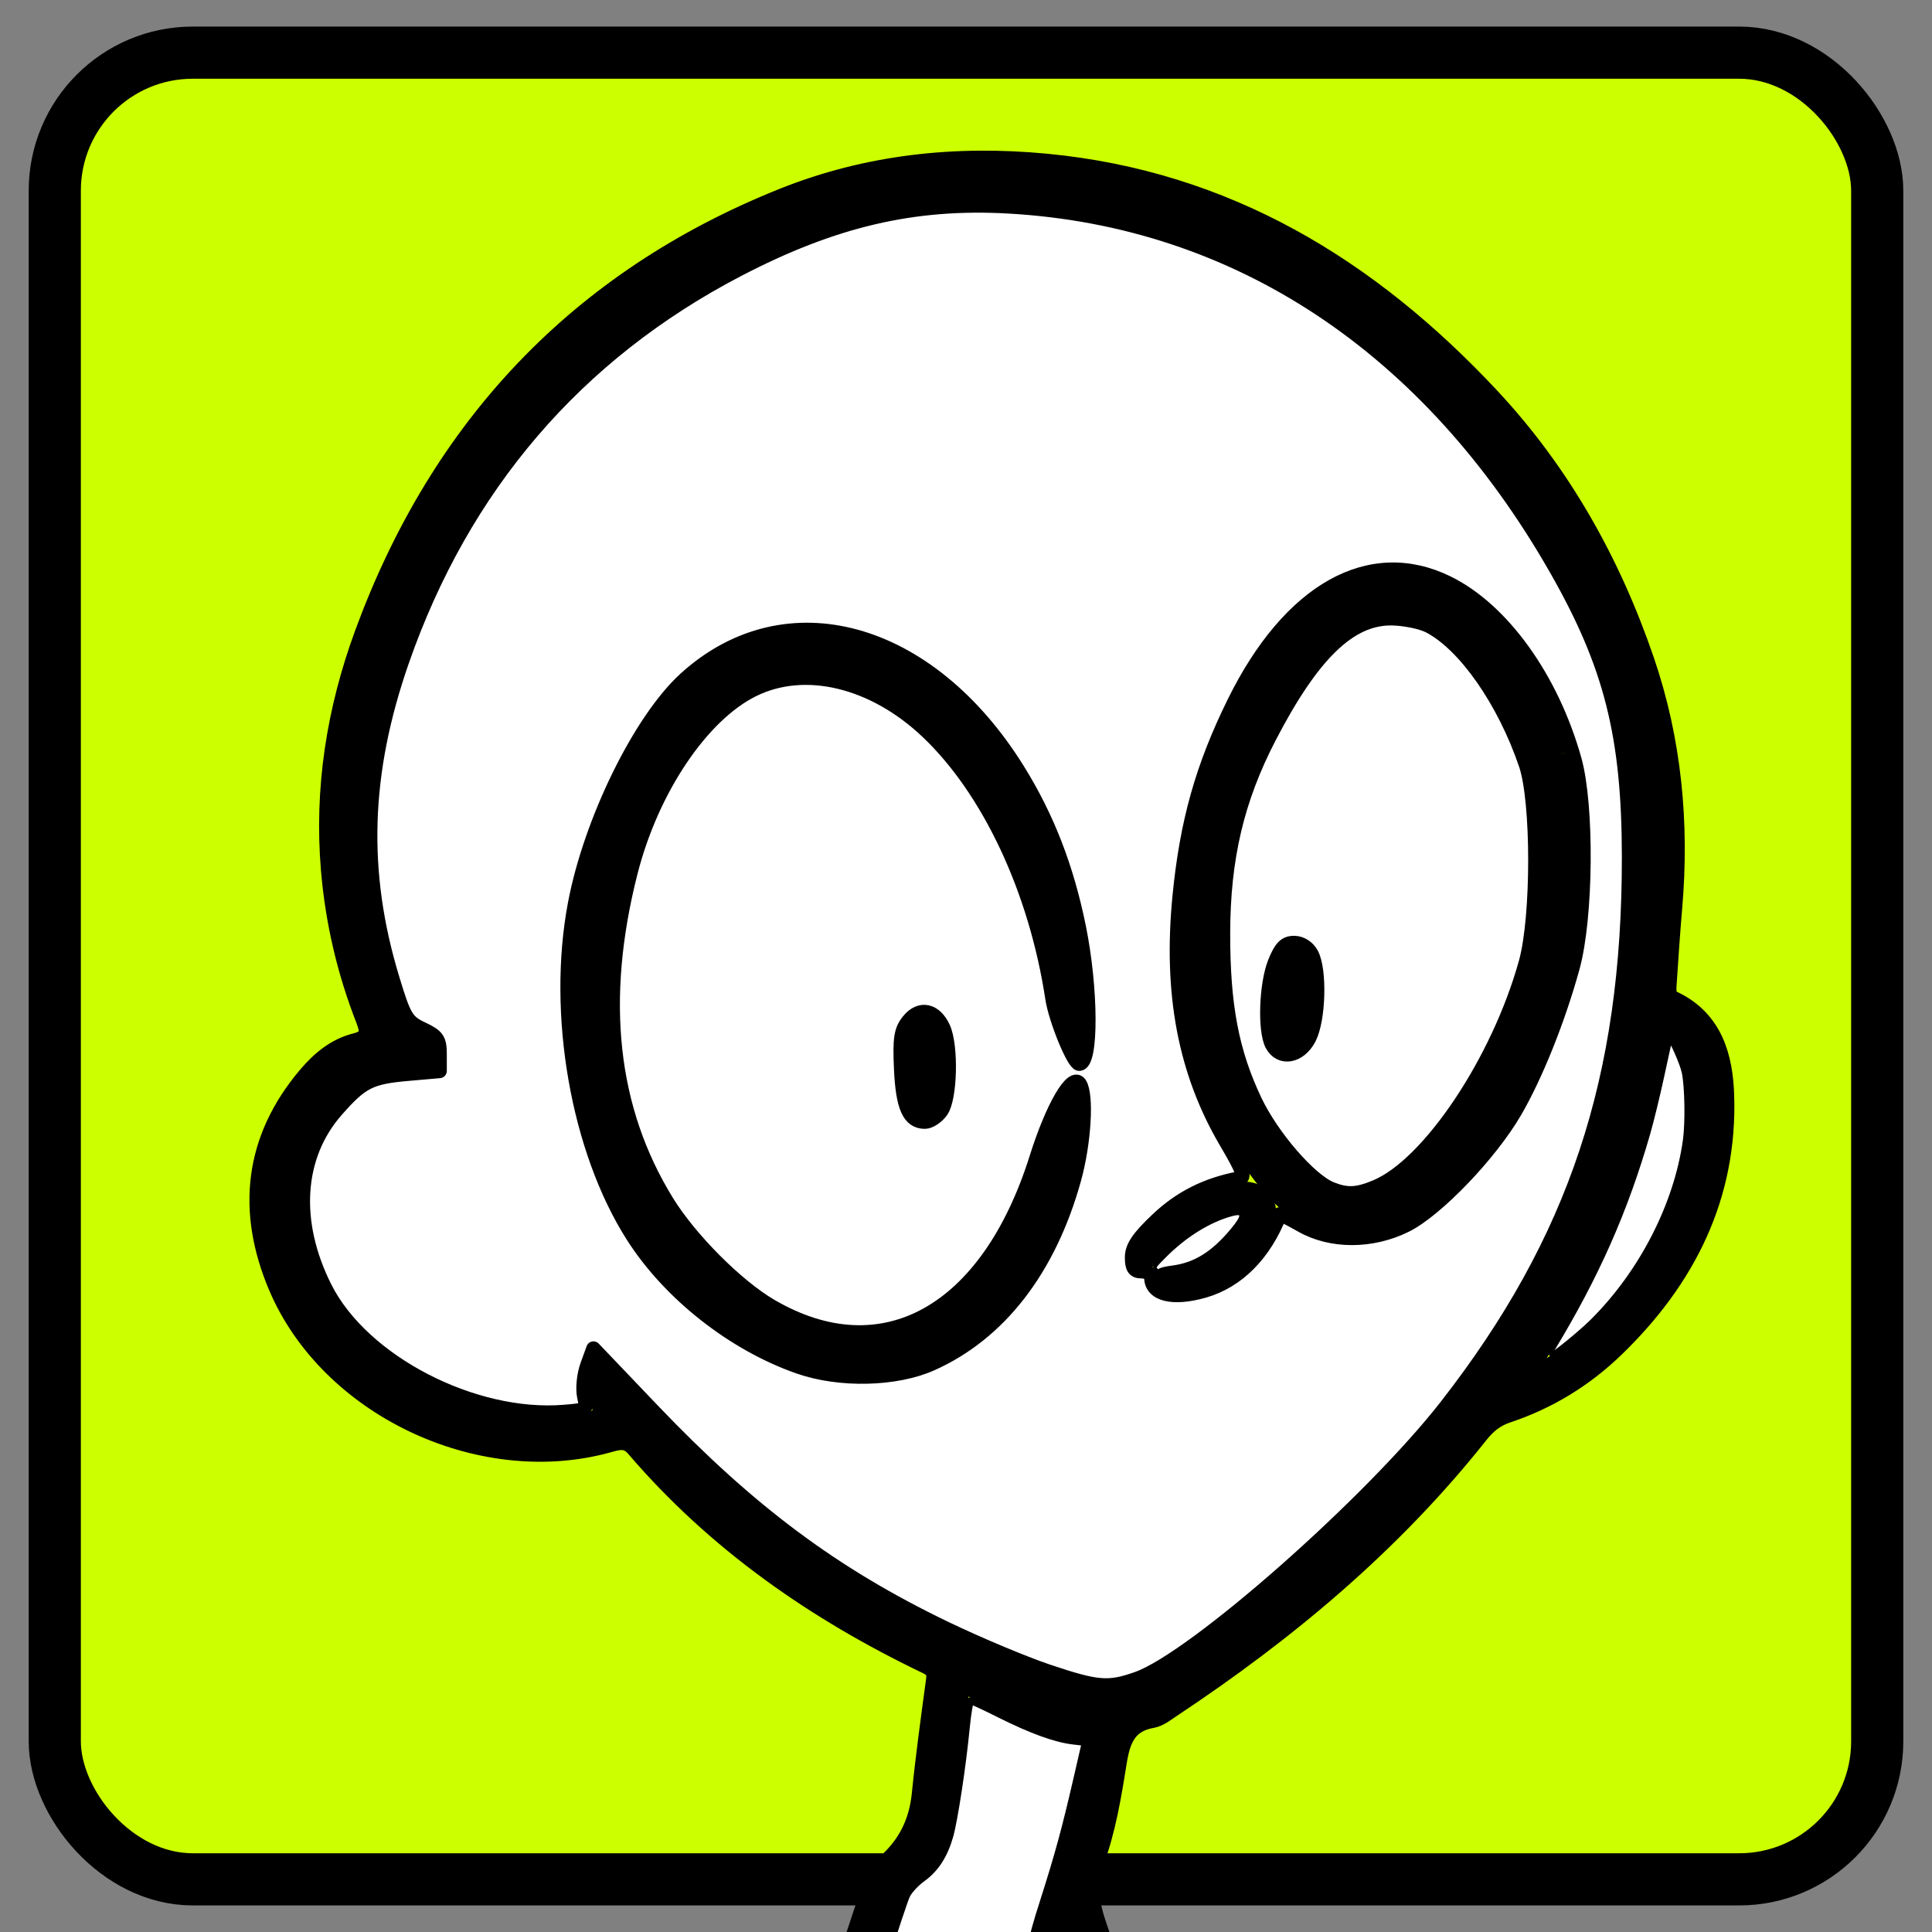 <?xml version="1.0" encoding="UTF-8" standalone="no"?>
<svg
   version="1.1"
   id="Layer_1"
   x="0px"
   y="0px"
   width="700"
   viewBox="0 0 700 700"
   enable-background="new 0 0 1024 1024"
   xml:space="preserve"
   sodipodi:docname="favicon.svg"
   inkscape:version="1.3.2 (1:1.3.2+202311252150+091e20ef0f)"
   height="700"
   inkscape:export-filename="file.png"
   inkscape:export-xdpi="79.40564"
   inkscape:export-ydpi="79.40564"
   xmlns:inkscape="http://www.inkscape.org/namespaces/inkscape"
   xmlns:sodipodi="http://sodipodi.sourceforge.net/DTD/sodipodi-0.dtd"
   xmlns="http://www.w3.org/2000/svg"
   xmlns:svg="http://www.w3.org/2000/svg"><rect x="0" y="0" width="700" height="700" fill="#808080" stroke="none"/><defs
   id="defs10" /><sodipodi:namedview
   id="namedview10"
   pagecolor="#505050"
   bordercolor="#ffffff"
   borderopacity="1"
   inkscape:showpageshadow="0"
   inkscape:pageopacity="0"
   inkscape:pagecheckerboard="1"
   inkscape:deskcolor="#d1d1d1"
   inkscape:zoom="0.79687498"
   inkscape:cx="555.92158"
   inkscape:cy="513.88237"
   inkscape:window-width="2560"
   inkscape:window-height="1403"
   inkscape:window-x="1920"
   inkscape:window-y="0"
   inkscape:window-maximized="1"
   inkscape:current-layer="Layer_1" />
<rect
   style="fill:#ccff00;stroke:#000000;stroke-width:18.898;stroke-linecap:round;stroke-linejoin:round;stroke-dasharray:none;paint-order:stroke fill markers;image-rendering:auto"
   id="rect1"
   width="660.306"
   height="661.842"
   x="19.847"
   y="19.079"
   rx="50"
   ry="50" /><path
   fill="#000000"
   opacity="1"
   stroke="none"
   d="m 549.428,1229.578 c -17.992,-84.828 -40.6,-168.244 -66.254,-250.956 -27.091,-87.345 -57.957,-173.407 -86.133,-260.372 -2.331,-7.195 -3.864,-14.673 -7.255,-21.731 -2.128,1.832 -1.794,4.151 -2.618,6.001 -1.239,2.784 -2.487,6.18 -6.35,4.969 -4.375,-1.371 -2.426,-4.872 -1.478,-7.558 5.874,-16.65 10.828,-33.555 14.591,-50.809 1.185,-5.435 2.546,-10.832 3.69,-16.276 0.594,-2.826 1.027,-5.914 -3.266,-6.081 -14.761,-0.573 -26.824,-8.304 -39.396,-14.696 -2.037,-1.036 -4.048,-2.123 -6.547,-3.437 -3.513,8.793 -2.125,17.772 -3.839,26.266 -1.374,6.806 -2.005,13.759 -3.062,20.632 -1.349,8.768 -3.082,17.143 -11.69,22.406 -4.659,2.849 -6.554,8.082 -8.162,13.364 -19.457,63.925 -40.842,127.233 -61.313,190.834 -24.24,75.308 -50.649,149.924 -72.584,225.966 -10.735,37.215 -20.443,74.714 -28.289,112.666 -0.514,2.486 -0.563,5.068 -0.804,8.208 -2.821,0.603 -5.666,0.603 -9.12,0.603 -0.385,-11.231 2.936,-21.923 5.384,-32.729 17.453,-77.044 41.56,-152.136 66.652,-226.951 23.833,-71.061 47.233,-142.267 70.826,-213.408 7.815,-23.565 15.659,-47.121 23.438,-70.698 1.337,-4.051 3.235,-7.721 6.392,-10.613 7.344,-6.728 11.272,-14.962 12.279,-24.939 1.396,-13.832 3.3,-27.616 5.162,-41.396 0.441,-3.265 -0.408,-4.926 -3.53,-6.423 -40.205,-19.283 -76.203,-44.308 -105.385,-78.395 -3.611,-4.218 -7.273,-2.761 -11.314,-1.671 -45.595,12.297 -99.816,-13.313 -118.137,-56.645 -11.382,-26.92 -8.756,-52.66 10.684,-75.531 4.54,-5.341 9.963,-9.91 16.972,-11.686 5.62,-1.424 6.067,-4.252 4.134,-9.192 -6.795,-17.372 -11.03,-35.332 -12.629,-54.002 -2.523,-29.461 2.056,-57.983 12.124,-85.409 27.372,-74.565 77.384,-127.976 151.487,-157.613 30.42,-12.166 62.333,-15.555 95.027,-12.413 64.928,6.241 116.517,37.749 160.08,84.271 25.773,27.524 43.884,59.874 56.036,95.386 9.883,28.884 12.717,58.825 10.087,89.266 -0.798,9.243 -1.389,18.505 -2.021,27.761 -0.176,2.575 -0.294,5.251 2.603,6.619 14.28,6.741 17.786,20.11 18.241,33.608 1.225,36.293 -13.732,66.101 -39.477,91.008 -11.209,10.844 -24.15,18.746 -38.921,23.664 -4.332,1.442 -7.554,4.049 -10.422,7.669 -31.32,39.539 -69.496,71.423 -111.337,99.168 -2.121,1.406 -4.315,3.223 -6.687,3.638 -9.554,1.669 -11.91,8.162 -13.255,16.647 -1.92,12.112 -3.958,24.323 -8.206,35.895 -3.008,8.196 -1.656,15.694 1.039,23.592 28.773,84.322 59.07,168.127 86.343,252.956 18.888,58.749 36.794,117.801 52.06,177.621 8.43,33.032 15.715,66.308 21.851,100.399 -2.328,0.547 -4.717,0.547 -7.702,0.547 M 369.994,607.858 c 4.191,1.365 8.511,2.427 12.55,4.148 17.633,7.514 32.512,3.684 47.806,-7.737 31.554,-23.565 61.345,-48.814 87.235,-78.587 28.84,-33.165 51.09,-70.007 64.14,-112.183 9.192,-29.706 13.1,-60.213 13.961,-91.159 0.458,-16.461 0.512,-32.94 -1.928,-49.315 -3.892,-26.128 -13.796,-50.153 -26.994,-72.668 C 524.242,127.813 463.841,80.67 378.307,70.454 346.63,66.67 315.446,70.409 286.179,82.819 215.38,112.839 166.223,164.172 140.725,236.963 c -15.363,43.857 -16.299,88.117 0.747,132.117 1.811,4.675 3.859,7.536 8.916,8.206 2.709,0.359 6.138,1.169 5.472,4.898 -0.644,3.606 -4.037,2.293 -6.376,2.129 -9.118,-0.642 -17.703,0.756 -24.793,6.923 -17.139,14.905 -22.933,34.135 -19.053,55.904 5.323,29.863 25.169,48.336 51.298,60.817 17.567,8.391 36.163,11.348 55.603,7.922 5.609,-0.989 7.975,-2.908 5.158,-8.77 -1.257,-2.616 -2.855,-5.644 -0.95,-9.637 41.972,49.68 91.633,87.472 153.245,110.387 M 595.572,400.324 c -9.218,36.172 -24.372,69.687 -46.778,101.528 2.626,-0.739 3.504,-0.878 4.292,-1.223 37.507,-16.447 67.287,-68.119 61.962,-108.368 -1.126,-8.513 -3.628,-17.078 -12.574,-23.976 -2.388,11.264 -4.473,21.101 -6.902,32.039 z"
   id="path1"
   style="stroke:#000000;stroke-width:8.36;stroke-dasharray:none;stroke-opacity:1" />
<path
   fill="#000000"
   opacity="1"
   stroke="none"
   d="m 464.433,1229.578 c -0.91,-12.741 -2.373,-25.382 -3.813,-38.03 -3.198,-28.087 -6.393,-56.174 -9.423,-84.279 -3.477,-32.26 -7.947,-64.382 -12.902,-96.442 -6.051,-39.148 -11.9,-78.329 -18.177,-117.442 -3.192,-19.889 -7.154,-39.653 -10.705,-59.485 -0.476,-2.656 -0.578,-5.38 -0.994,-9.448 10.933,16.239 48.152,230.432 63.769,404.53 -2.381,0.598 -4.77,0.598 -7.756,0.598 z"
   id="path2"
   style="stroke:#000000;stroke-width:8.36;stroke-dasharray:none;stroke-opacity:1" />
<path
   fill="#000000"
   opacity="1"
   stroke="none"
   d="m 221.973,1229.578 c -0.772,-29.515 2.443,-58.779 6.043,-88.004 5.072,-41.176 11.389,-82.153 19.397,-122.876 10.068,-51.198 21.672,-102.041 34.477,-152.616 0.548,-2.163 0.302,-4.693 3.034,-6.572 1.608,2.966 0.664,5.788 0.104,8.537 -9.032,44.287 -18.252,88.536 -27.083,132.862 -8.744,43.89 -15.58,88.086 -21.084,132.511 -3.908,31.544 -7.583,63.07 -8.386,95.517 -2.05,0.64 -3.986,0.64 -6.501,0.64 z"
   id="path3"
   style="stroke:#000000;stroke-width:8.36;stroke-dasharray:none;stroke-opacity:1" />


<path
   fill="#000000"
   opacity="1"
   stroke="none"
   d="m 244.04,257.423 c 18.335,-20.777 40.25,-29.849 67.003,-21.364 16.446,5.217 29.928,15.602 41.19,28.739 21.904,25.549 32.705,55.697 36.681,88.642 0.769,6.369 2.489,12.746 0.623,20.485 -2.055,-3.933 -2.273,-7.173 -2.751,-10.43 -5.072,-34.551 -15.935,-66.84 -38.937,-93.831 -12.905,-15.143 -28.565,-26.519 -49.064,-29.298 -15.414,-2.09 -28.884,2.339 -40.465,12.588 -19.803,17.525 -30.007,40.542 -35.793,65.526 -9.66,41.713 -8.884,82.501 14.673,120.26 11.934,19.129 27.739,34.117 48.431,43.604 28.809,13.209 57.149,3.478 75.544,-21.396 10.504,-14.204 17.293,-30.093 21.75,-47.096 1.015,-3.872 1.312,-8.09 4.708,-12.525 1.017,9.127 -1.121,16.628 -3.154,23.987 -6.518,23.591 -17.212,44.641 -38.477,58.515 -19.998,13.048 -41.152,13.352 -62.414,3.814 -31.659,-14.202 -52.764,-38.944 -63.603,-71.153 -19.021,-56.523 -10.094,-109.669 24.056,-159.069 z"
   id="path6"
   style="stroke:#000000;stroke-width:8.36;stroke-dasharray:none;stroke-opacity:1" />
<path
   fill="#000000"
   opacity="1"
   stroke="none"
   d="m 564.596,273.5 c 10.177,36.434 4.461,70.979 -9.408,104.558 -8.019,19.415 -18.508,37.469 -34.47,51.728 -1.384,1.236 -2.74,2.517 -4.22,3.63 -21.683,16.316 -41.43,14.027 -58.085,-7.526 -17.226,-22.29 -26.436,-47.648 -27.093,-76.009 -0.905,-39.031 7.704,-75.52 28.853,-108.631 5.915,-9.261 13.445,-17.084 22.77,-23.17 16.054,-10.479 31.613,-9.077 46.664,1.769 18.338,13.214 28.656,31.839 34.989,53.649 m -5.245,7.208 c -4.64,-16.193 -11.106,-31.393 -22.106,-44.517 -19.704,-23.51 -46.04,-23.895 -64.78,0.55 -32.135,41.917 -41.437,89.61 -30.971,140.765 4.267,20.854 14.485,39.633 31.635,53.563 9.6,7.797 19.928,7.833 30.541,2.301 6.65,-3.466 12.715,-8.004 17.444,-13.69 33.384,-40.148 47.791,-85.707 38.237,-138.971 z"
   id="path7"
   style="stroke:#000000;stroke-width:8.36;stroke-dasharray:none;stroke-opacity:1" />
<path
   fill="#000000"
   opacity="1"
   stroke="none"
   d="m 426.444,466.429 c -2.663,-0.132 -4.806,-0.091 -6.287,-2.198 0.713,-3.096 3.49,-2.458 5.517,-2.754 10.966,-1.599 18.271,-8.523 24.666,-16.758 1.251,-1.611 2.666,-3.579 1.394,-5.728 -1.497,-2.529 -4.058,-1.908 -6.264,-1.262 -10.048,2.944 -18.314,8.774 -25.752,15.989 -1.833,1.778 -3.012,4.963 -6.541,4.093 -1.858,-1.907 -0.635,-3.618 0.346,-5.076 8.009,-11.911 18.89,-19.67 33.164,-22.131 4.405,-0.759 9.065,-0.725 11.994,3.516 2.923,4.231 1.242,8.496 -0.915,12.462 -6.625,12.178 -17.027,18.598 -31.322,19.846 z"
   id="path8"
   style="stroke:#000000;stroke-width:4.18;stroke-dasharray:none;stroke-opacity:1" />
<path
   fill="#000000"
   opacity="1"
   stroke="none"
   d="m 343.202,390.138 c 0.021,4.806 -0.4,8.924 -2.822,12.566 -3.025,4.548 -6.798,4.681 -9.968,0.367 -4.209,-5.728 -5.236,-26.317 -1.613,-32.331 2.99,-4.961 7.752,-5.029 10.987,-0.01 3.715,5.765 3.596,12.309 3.415,19.407 z"
   id="path9"
   style="stroke-width:1.393" />
<path
   fill="#000000"
   opacity="1"
   stroke="none"
   d="m 459.453,368.143 c -0.083,-7.603 0.515,-14.475 3.598,-20.888 1.226,-2.55 2.668,-5.138 5.976,-5.003 3.565,0.145 5.146,2.874 6.061,5.839 2.827,9.156 2.447,18.246 -1.214,27.106 -1.338,3.237 -3.073,6.659 -7.27,6.371 -4.234,-0.29 -5.301,-3.946 -6.192,-7.357 -0.464,-1.777 -0.637,-3.629 -0.96,-6.068 z"
   id="path10"
   style="stroke-width:1.393" />
<path
   style="fill:#ffffff;stroke:#000000;stroke-width:5.246;stroke-linecap:round;stroke-linejoin:round;stroke-dasharray:none;stroke-opacity:1;paint-order:stroke fill markers"
   d="m 379.579,605.594 c -8.655,-2.909 -25.404,-9.944 -37.221,-15.633 -40.293,-19.398 -70.825,-42.138 -105.868,-78.849 l -21.467,-22.49 -2.218,6.132 c -1.22,3.373 -1.722,8.39 -1.115,11.15 1.08,4.918 0.936,5.031 -7.302,5.698 -32.995,2.672 -73.154,-18.172 -86.66,-44.981 -11.992,-23.803 -10.456,-47.841 4.114,-64.394 9.209,-10.462 12.253,-12.006 26.057,-13.214 l 11.365,-0.995 v -6.106 c 0,-5.286 -0.838,-6.501 -6.24,-9.044 -5.739,-2.702 -6.616,-4.178 -10.922,-18.373 -11.689,-38.53 -10.595,-74.428 3.502,-114.927 22.076,-63.424 63.127,-111.319 121.54,-141.805 34.74,-18.131 63.921,-24.958 98.34,-23.009 82.808,4.689 152.415,50.792 198.41,131.415 19.866,34.822 26.323,60.395 26.358,104.388 0.063,80.39 -19.366,138.855 -66.066,198.804 -27.289,35.031 -91.445,91.627 -112.145,98.931 -10.459,3.69 -14.445,3.359 -32.464,-2.698 z m -42.121,-111.506 c 24.646,-10.998 42.628,-34.276 51.663,-66.878 3.642,-13.143 4.679,-30.368 2.075,-34.473 -2.59,-4.084 -9.781,8.251 -15.598,26.757 -17.652,56.158 -55.871,77.443 -96.403,53.69 -12.342,-7.233 -29.23,-24.185 -37.577,-37.719 -20.612,-33.421 -24.99,-73.143 -13.171,-119.514 7.652,-30.021 25.806,-57.008 44.504,-66.156 18.808,-9.202 43.513,-3.243 63.014,15.2 22.396,21.181 39.435,57.518 45.391,96.796 1.158,7.64 7.699,23.605 9.671,23.605 4.483,0 4.373,-27.101 -0.2,-49.558 -4.401,-21.612 -11.452,-39.755 -22.111,-56.891 -32.165,-51.714 -83.964,-65.943 -120.274,-33.038 -16.376,14.84 -34.369,51.457 -40.069,81.542 -7.555,39.874 1.054,89.181 21.032,120.458 13.296,20.815 36.349,38.96 60.026,47.245 14.784,5.173 35.054,4.723 48.029,-1.067 z m 98.808,-26.47 c 12.1,-3.47 21.824,-13.262 27.429,-27.62 0.103,-0.263 3.643,1.498 7.868,3.913 10.725,6.131 25.464,6.121 37.798,-0.025 11.086,-5.525 30.443,-25.694 39.421,-41.078 7.598,-13.018 15.772,-33.408 20.976,-52.328 4.98,-18.104 5.334,-58.539 0.658,-75.24 -8.237,-29.419 -26.131,-54.319 -46.034,-64.056 -28.01,-13.704 -57.108,2.603 -77.139,43.232 -11.519,23.364 -17.14,43.278 -19.795,70.137 -3.485,35.246 1.927,63.84 16.903,89.304 6.107,10.384 6.916,12.728 4.55,13.18 -11.8,2.252 -21.176,6.968 -29.496,14.837 -6.944,6.568 -9.227,9.961 -9.227,13.718 0,3.826 0.817,4.992 3.497,4.992 1.923,0 3.497,1.023 3.497,2.273 0,6.102 7.713,8.025 19.093,4.761 z m -95.253,-65.125 c 3.261,-4.656 3.705,-23.517 0.708,-30.094 -2.952,-6.478 -8.393,-7.596 -12.47,-2.561 -2.776,3.428 -3.234,6.354 -2.731,17.44 0.631,13.901 2.969,19.102 8.587,19.102 1.751,0 4.409,-1.749 5.906,-3.886 z"
   id="path11" /><path
   style="fill:#ffffff;stroke:#000000;stroke-width:5.246;stroke-linecap:round;stroke-linejoin:round;stroke-dasharray:none;stroke-opacity:1;paint-order:stroke fill markers"
   d="m 482.262,430.788 c -7.742,-3.109 -21.451,-18.956 -27.601,-31.907 -8.392,-17.671 -11.594,-34.485 -11.56,-60.694 0.036,-27.265 5.063,-48.597 16.774,-71.182 15.598,-30.08 29.189,-43.242 44.413,-43.012 4.634,0.07 10.731,1.321 13.547,2.781 12.949,6.711 27.231,27.167 35.059,50.215 4.556,13.414 4.555,55.205 -10e-4,71.689 -9.854,35.649 -35.022,73.316 -54.397,81.411 -6.811,2.846 -10.495,3.005 -16.236,0.699 z m -8.005,-54.571 c 3.508,-6.711 4.02,-24.761 0.869,-30.599 -1.277,-2.366 -3.766,-3.934 -6.244,-3.934 -3.178,0 -4.763,1.607 -6.933,7.029 -3.173,7.93 -3.737,24.695 -1.003,29.804 2.944,5.501 9.856,4.307 13.31,-2.301 z"
   id="path12" /><path
   style="fill:#ffffff;stroke:#000000;stroke-width:1.311;stroke-linecap:round;stroke-linejoin:round;stroke-dasharray:none;stroke-opacity:1;paint-order:stroke fill markers"
   d="m 562.551,489.106 c 16.159,-26.672 26.622,-50.306 34.715,-78.418 1.29,-4.482 3.547,-13.727 5.015,-20.545 1.468,-6.818 2.728,-12.592 2.799,-12.832 0.28,-0.936 4.225,8.049 4.894,11.146 1.101,5.099 1.328,18.212 0.428,24.676 -3.246,23.297 -15.861,47.861 -33.629,65.483 -4.228,4.193 -13.958,12.129 -14.87,12.129 -0.19,0 0.102,-0.738 0.648,-1.639 z"
   id="path13" /><path
   style="fill:#ffffff;stroke:#000000;stroke-width:1.311;stroke-linecap:round;stroke-linejoin:round;stroke-dasharray:none;stroke-opacity:1;paint-order:stroke fill markers"
   d="m 418.666,459.818 c -0.611,-0.704 -0.348,-1.082 3.292,-4.741 7.44,-7.478 16.211,-12.914 24.342,-15.089 4.44,-1.188 4.499,0.49 0.199,5.656 -7.085,8.513 -13.574,12.528 -21.943,13.577 -1.709,0.214 -3.515,0.608 -4.015,0.876 -1.152,0.616 -1.091,0.625 -1.876,-0.279 z"
   id="path14" /><path
   style="fill:none;stroke:#000000;stroke-width:1.393px;stroke-linecap:butt;stroke-linejoin:miter;stroke-opacity:1"
   d="m 149.548,1229.578 c 78.927,-0.64 78.927,-0.64 78.927,-0.64 v 0 l 243.714,0.042 84.941,0.05"
   id="path18" /><path
   style="fill:#ffffff;stroke:#000000;stroke-width:2.623;stroke-linecap:round;stroke-linejoin:round;stroke-dasharray:none;stroke-opacity:1;paint-order:stroke fill markers"
   d="m 163.637,1225.557 c 0,-4.908 9.948,-47.809 18.371,-79.231 13.13,-48.975 24.793,-86.734 56.808,-183.917 38.443,-116.693 69.548,-212.547 81.609,-251.49 3.598,-11.617 7.209,-22.527 8.024,-24.245 0.815,-1.718 3.378,-4.485 5.696,-6.15 4.771,-3.427 7.948,-8.337 9.944,-15.364 1.63,-5.741 4.626,-25.443 5.949,-39.123 0.523,-5.41 1.293,-9.835 1.71,-9.835 0.417,0 5.178,2.219 10.58,4.93 11.289,5.667 20.093,8.863 26.492,9.615 l 4.47,0.525 -2.946,12.791 c -4.346,18.87 -6.748,27.687 -12.21,44.819 -5.449,17.091 -5.529,18.962 -0.935,21.764 3.629,2.213 6.807,2.183 9.696,-0.089 1.746,-1.373 2.404,-1.532 2.711,-0.656 0.223,0.637 3.949,12.174 8.281,25.637 4.332,13.464 18.317,55.363 31.079,93.109 59.191,175.083 84.256,260.708 110.663,378.042 2.371,10.537 4.312,19.684 4.312,20.326 0,0.955 -6.155,1.168 -33.659,1.168 -18.512,0 -33.66,-0.295 -33.661,-0.656 -0.004,-1.398 -3.575,-37.331 -5.278,-53.111 -12.657,-117.236 -36.179,-267.492 -51.528,-329.159 -3.384,-13.597 -6.65,-23.605 -7.702,-23.605 -0.31,0 -2.297,0.662 -4.416,1.471 l -3.853,1.471 0.514,4.919 c 0.283,2.705 2.862,17.878 5.732,33.718 7.048,38.9 27.485,171.292 32.383,209.771 2.12,16.66 16.434,145.062 16.835,151.029 l 0.28,4.153 H 346.582 233.578 l 0.004,-7.65 c 0.013,-27.529 9.684,-108.891 20.653,-173.759 3.513,-20.776 16.419,-86.014 31.303,-158.241 2.675,-12.983 4.856,-24.589 4.847,-25.791 -0.02,-2.514 -3.048,-9.623 -4.089,-9.604 -0.384,0.007 -2.197,1.286 -4.028,2.841 -3.222,2.737 -3.456,3.334 -7.266,18.521 -11.313,45.1 -25.281,107.793 -33.026,148.232 -13.216,69 -22.897,143.587 -24.653,189.933 l -0.589,15.518 h -26.548 -26.548 z"
   id="path20" /></svg>
